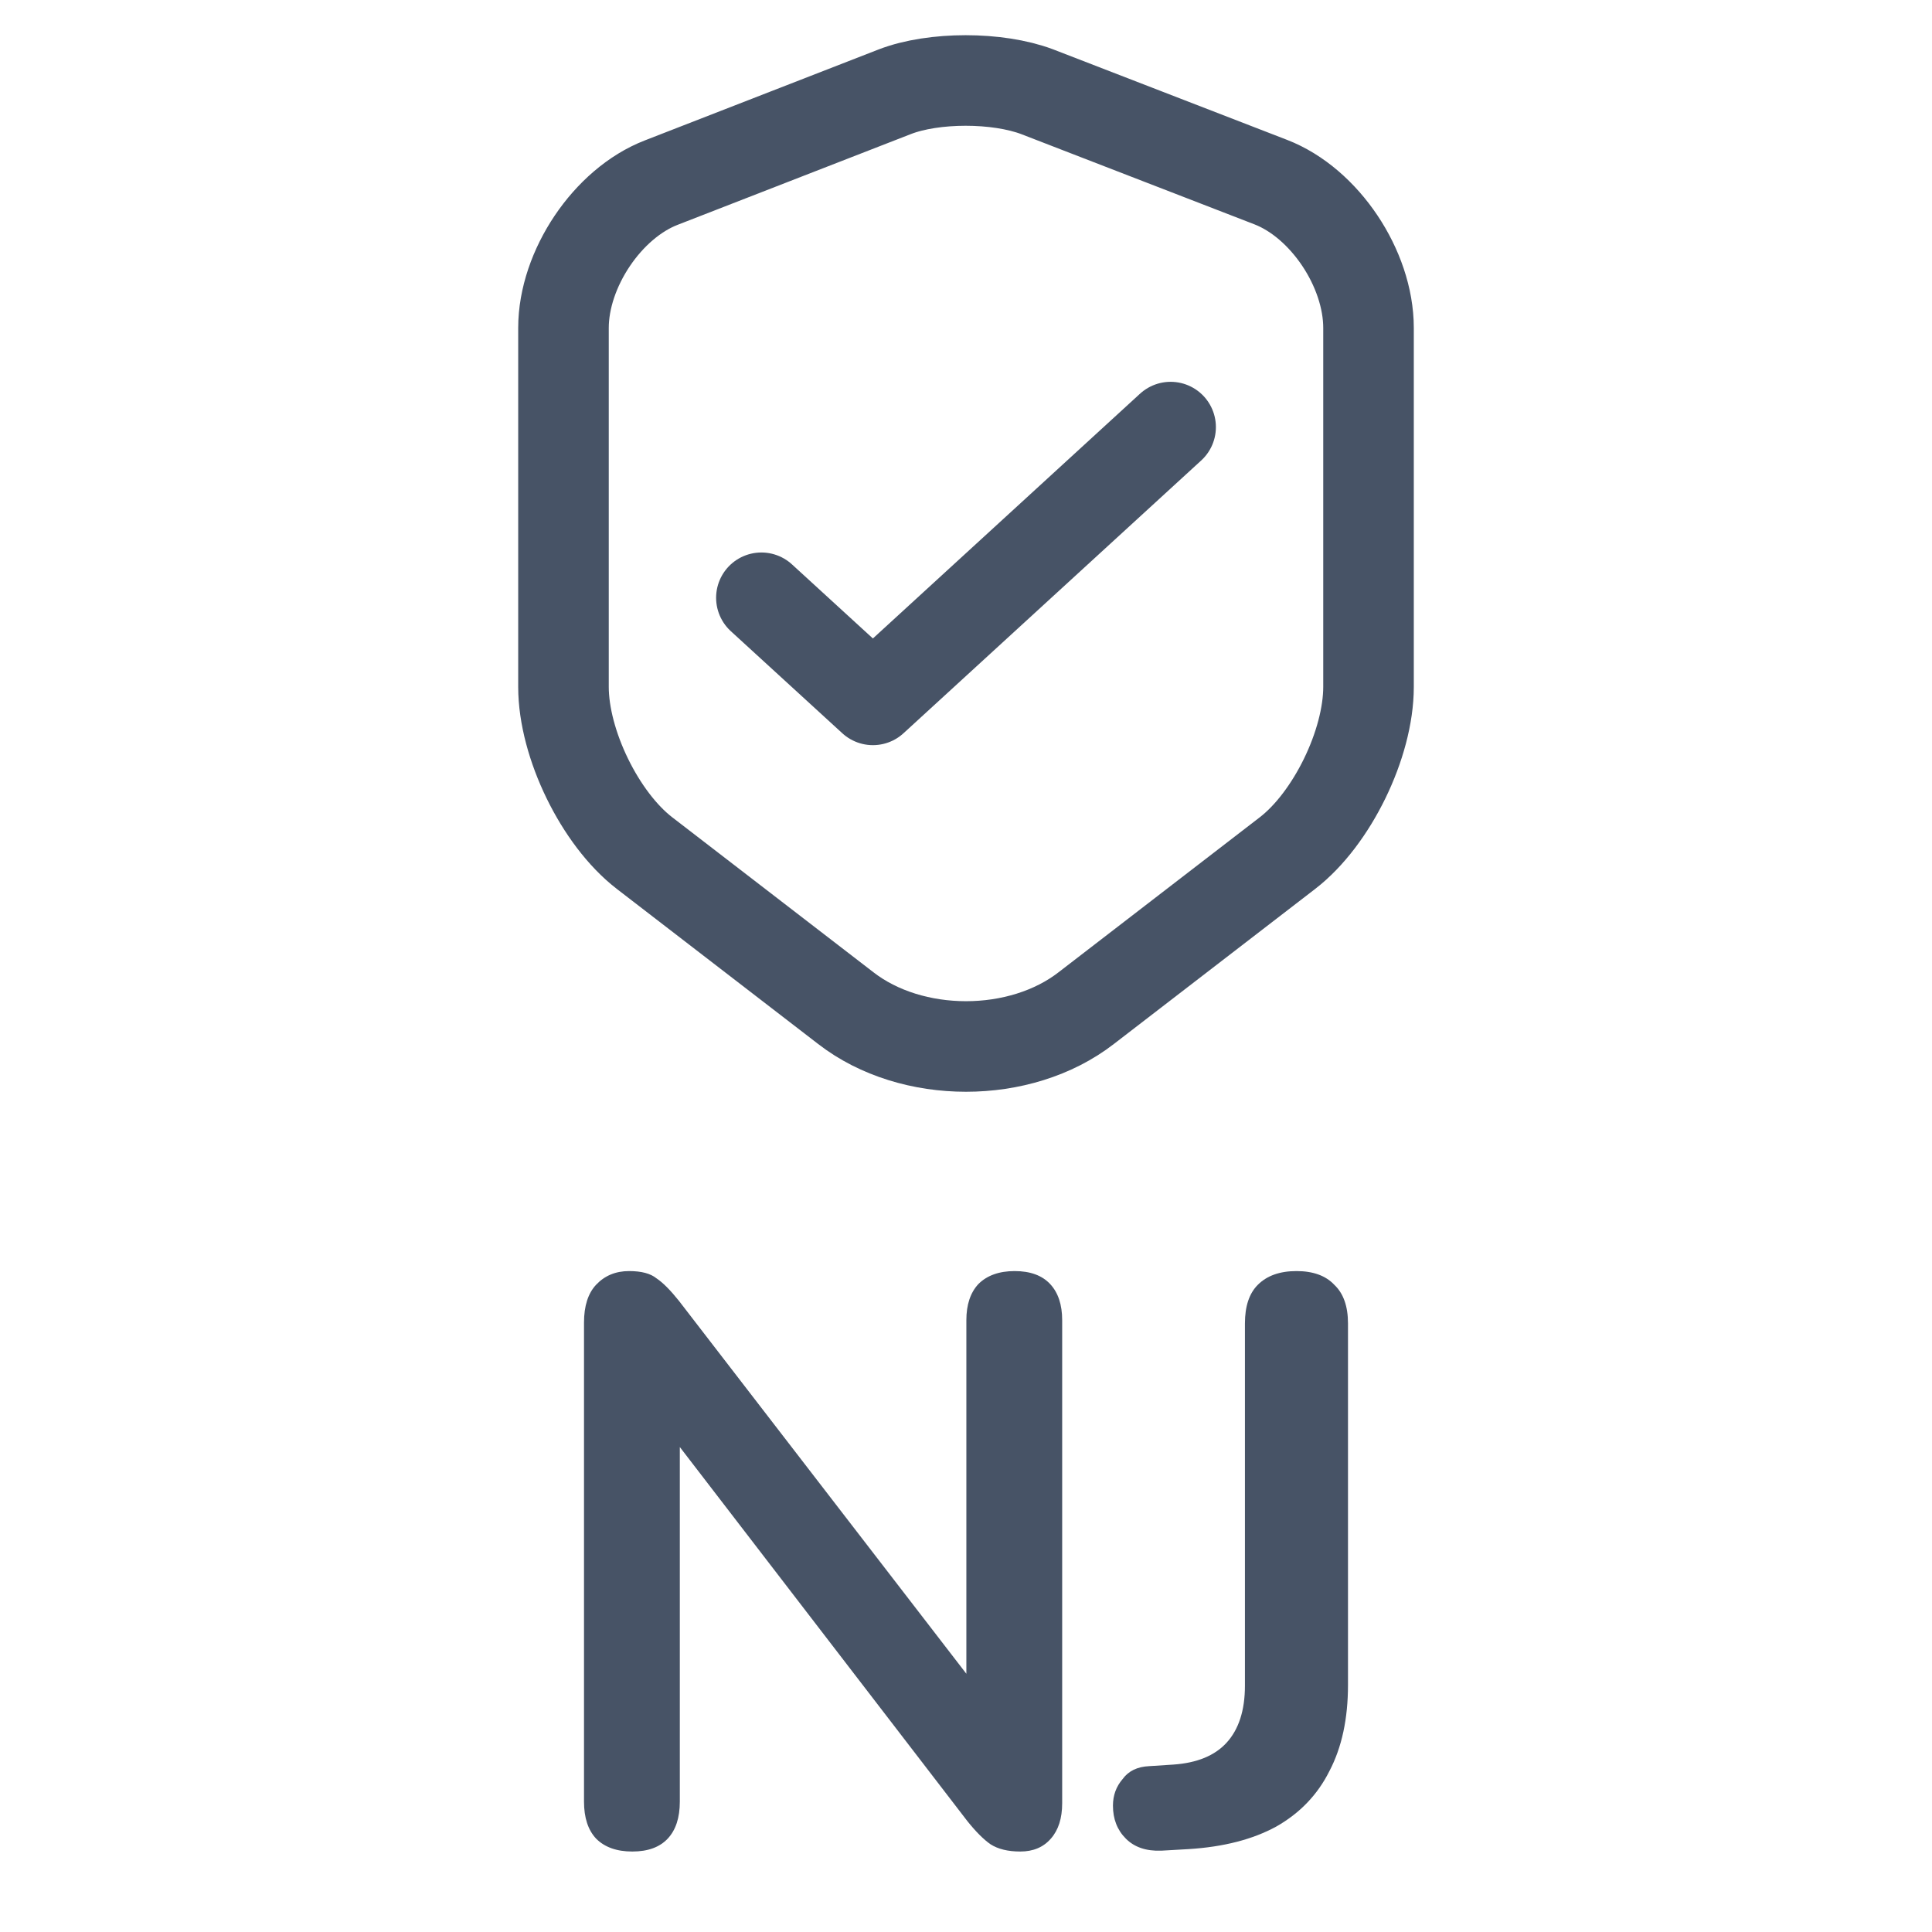 <svg width='32' height='32' viewBox='0 0 32 32' fill='none' xmlns='http://www.w3.org/2000/svg'><path d='M14.822 1.519L10.954 3.024C10.062 3.368 9.333 4.456 9.333 5.432V11.377C9.333 12.321 9.938 13.561 10.674 14.129L14.008 16.697C15.101 17.545 16.899 17.545 17.992 16.697L21.326 14.129C22.062 13.561 22.667 12.321 22.667 11.377V5.432C22.667 4.448 21.938 3.36 21.047 3.016L17.178 1.519C16.519 1.271 15.465 1.271 14.822 1.519Z' stroke='#475366' stroke-width='1.5' stroke-linecap='round' stroke-linejoin='round'/><path d='M12.611 9.901L14.458 11.592L19.389 7.074' stroke='#475366' stroke-width='1.5' stroke-linecap='round' stroke-linejoin='round'/><path d='M10.473 30.667C10.215 30.667 10.015 30.596 9.873 30.453C9.74 30.311 9.673 30.107 9.673 29.84V21.907C9.673 21.631 9.74 21.422 9.873 21.28C10.015 21.129 10.197 21.053 10.42 21.053C10.624 21.053 10.775 21.093 10.873 21.173C10.98 21.244 11.104 21.369 11.246 21.547L16.353 28.173H16.006V21.867C16.006 21.609 16.073 21.409 16.206 21.267C16.349 21.125 16.549 21.053 16.806 21.053C17.064 21.053 17.26 21.125 17.393 21.267C17.526 21.409 17.593 21.609 17.593 21.867V29.867C17.593 30.116 17.531 30.311 17.406 30.453C17.282 30.596 17.113 30.667 16.9 30.667C16.695 30.667 16.531 30.627 16.406 30.547C16.291 30.467 16.162 30.338 16.02 30.16L10.926 23.533H11.26V29.84C11.26 30.107 11.193 30.311 11.06 30.453C10.926 30.596 10.731 30.667 10.473 30.667Z' fill='#475366'/><path d='M19.234 30.653C18.985 30.662 18.789 30.596 18.647 30.453C18.505 30.311 18.434 30.129 18.434 29.907C18.434 29.738 18.487 29.591 18.594 29.467C18.691 29.333 18.838 29.262 19.034 29.253L19.434 29.227C19.825 29.2 20.118 29.08 20.314 28.867C20.518 28.645 20.62 28.329 20.62 27.92V21.92C20.62 21.636 20.691 21.422 20.834 21.28C20.985 21.129 21.198 21.053 21.474 21.053C21.749 21.053 21.958 21.129 22.1 21.28C22.251 21.422 22.327 21.636 22.327 21.92V27.907C22.327 28.467 22.225 28.942 22.02 29.333C21.825 29.724 21.531 30.031 21.14 30.253C20.749 30.467 20.265 30.591 19.687 30.627L19.234 30.653Z' fill='#475366'/></svg>
